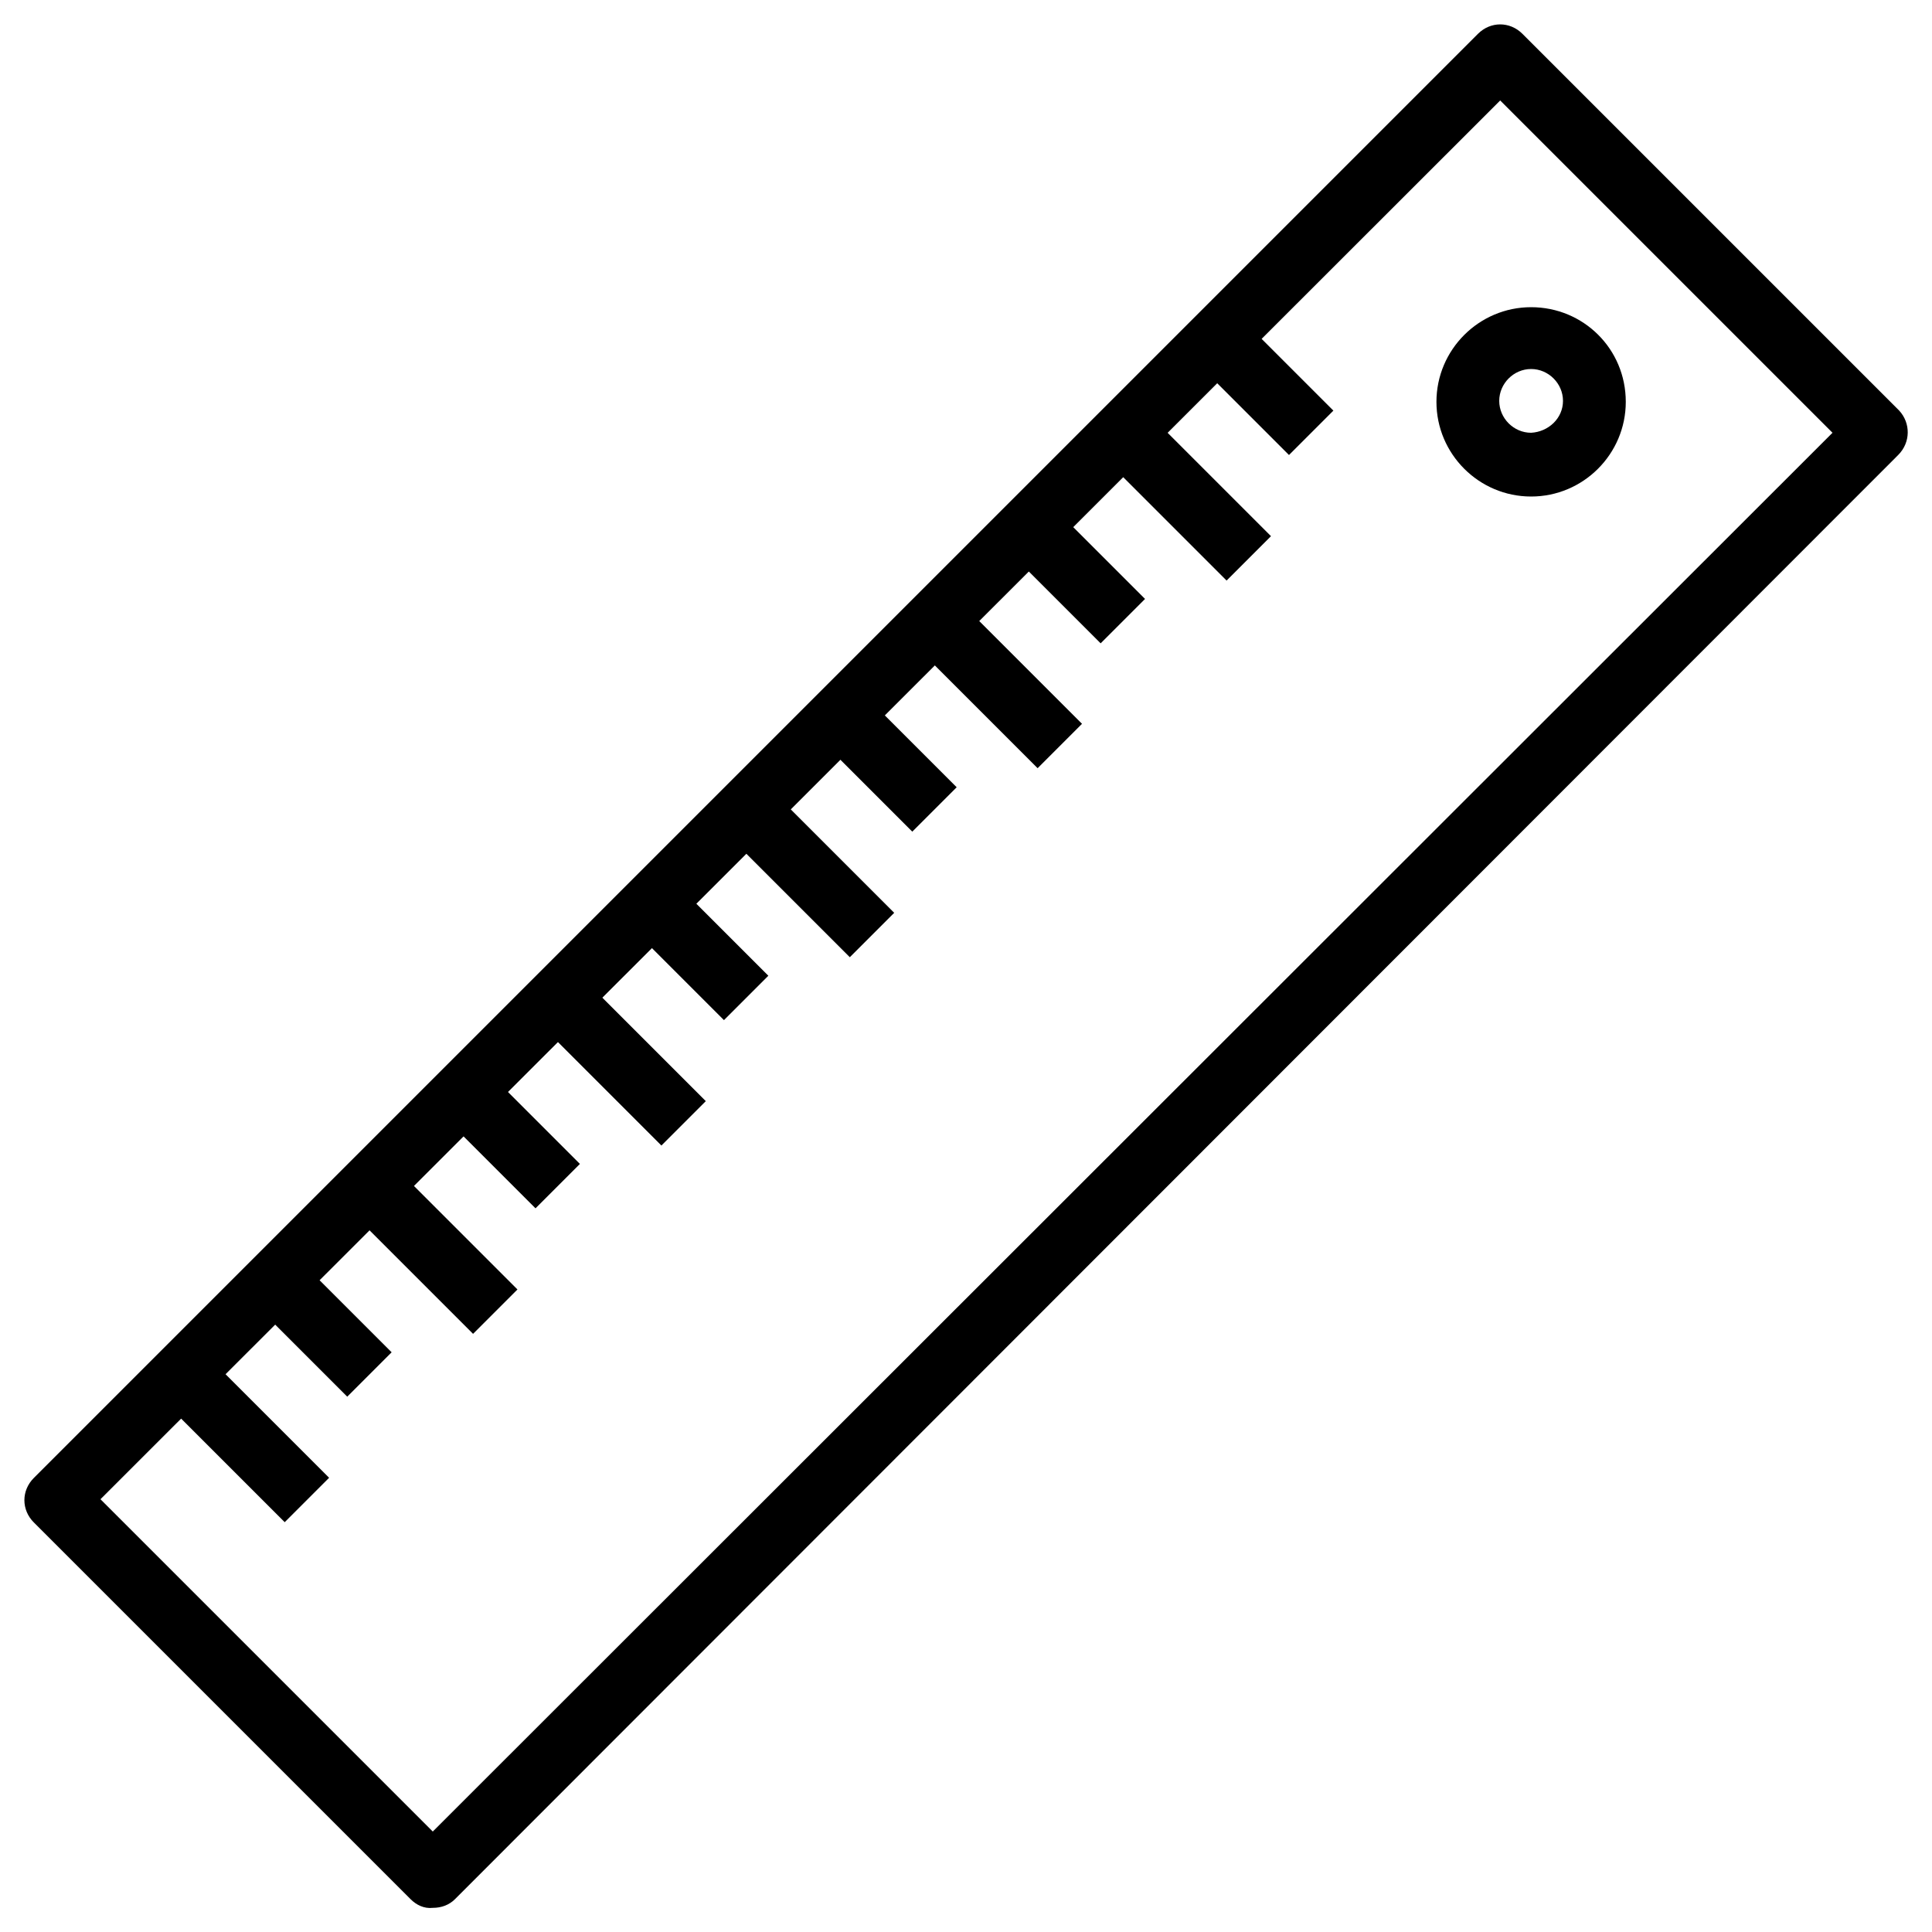 <?xml version="1.0" encoding="utf-8"?>
<!-- Generator: Adobe Illustrator 24.0.1, SVG Export Plug-In . SVG Version: 6.00 Build 0)  -->
<svg version="1.1" id="Layer_1" xmlns="http://www.w3.org/2000/svg" xmlns:xlink="http://www.w3.org/1999/xlink" x="0px" y="0px"
	 viewBox="0 0 200 200" style="enable-background:new 0 0 200 200;" xml:space="preserve">
<title>meassure</title>
<path d="M196.6,42.5l-39-39c-1.3-1.3-3.3-1.3-4.6,0c0,0,0,0,0,0L3.5,153c-1.3,1.3-1.3,3.3,0,4.6c0,0,0,0,0,0l39,39
	c0.6,0.6,1.4,1,2.3,0.9c0.9,0,1.7-0.3,2.3-0.9L196.5,47.1C197.8,45.8,197.8,43.8,196.6,42.5L196.6,42.5z M44.8,189.6l-34.4-34.4
	L155.3,10.4l34.4,34.4L44.8,189.6z"/>
<path d="M158.5,31.8c-5.4,0-9.8,4.4-9.8,9.8s4.4,9.8,9.8,9.8s9.8-4.4,9.8-9.8C168.3,36.1,163.9,31.8,158.5,31.8z M158.5,44.8
	c-1.8,0-3.3-1.5-3.3-3.3s1.5-3.3,3.3-3.3s3.3,1.5,3.3,3.3C161.8,43.3,160.3,44.7,158.5,44.8z"/>
<rect x="127.6" y="33" transform="matrix(0.707 -0.707 0.707 0.707 10.135 104.228)" width="6.5" height="13.8"/>
<rect x="119.5" y="42.1" transform="matrix(0.707 -0.707 0.707 0.707 -0.283 101.813)" width="6.5" height="18.4"/>
<rect x="108.1" y="52.5" transform="matrix(0.707 -0.707 0.707 0.707 -9.363 96.15)" width="6.5" height="13.8"/>
<rect x="100" y="61.5" transform="matrix(0.707 -0.707 0.707 0.707 -19.775 93.735)" width="6.5" height="18.4"/>
<rect x="88.6" y="72" transform="matrix(0.707 -0.707 0.707 0.707 -28.861 88.072)" width="6.5" height="13.8"/>
<rect x="80.5" y="81.1" transform="matrix(0.707 -0.707 0.707 0.707 -39.288 85.657)" width="6.5" height="18.4"/>
<rect x="69.1" y="91.5" transform="matrix(0.707 -0.707 0.707 0.707 -48.357 80.01)" width="6.5" height="13.8"/>
<rect x="61" y="100.6" transform="matrix(0.707 -0.707 0.707 0.707 -58.791 77.579)" width="6.5" height="18.4"/>
<rect x="49.6" y="111" transform="matrix(0.707 -0.707 0.707 0.707 -67.864 71.919)" width="6.5" height="13.8"/>
<rect x="41.5" y="120.1" transform="matrix(0.707 -0.707 0.707 0.707 -78.289 69.501)" width="6.5" height="18.4"/>
<rect x="30.1" y="130.5" transform="matrix(0.707 -0.707 0.707 0.707 -87.355 63.844)" width="6.5" height="13.8"/>
<rect x="22" y="139.6" transform="matrix(0.707 -0.707 0.707 0.707 -97.787 61.423)" width="6.5" height="18.4"/>
</svg>
